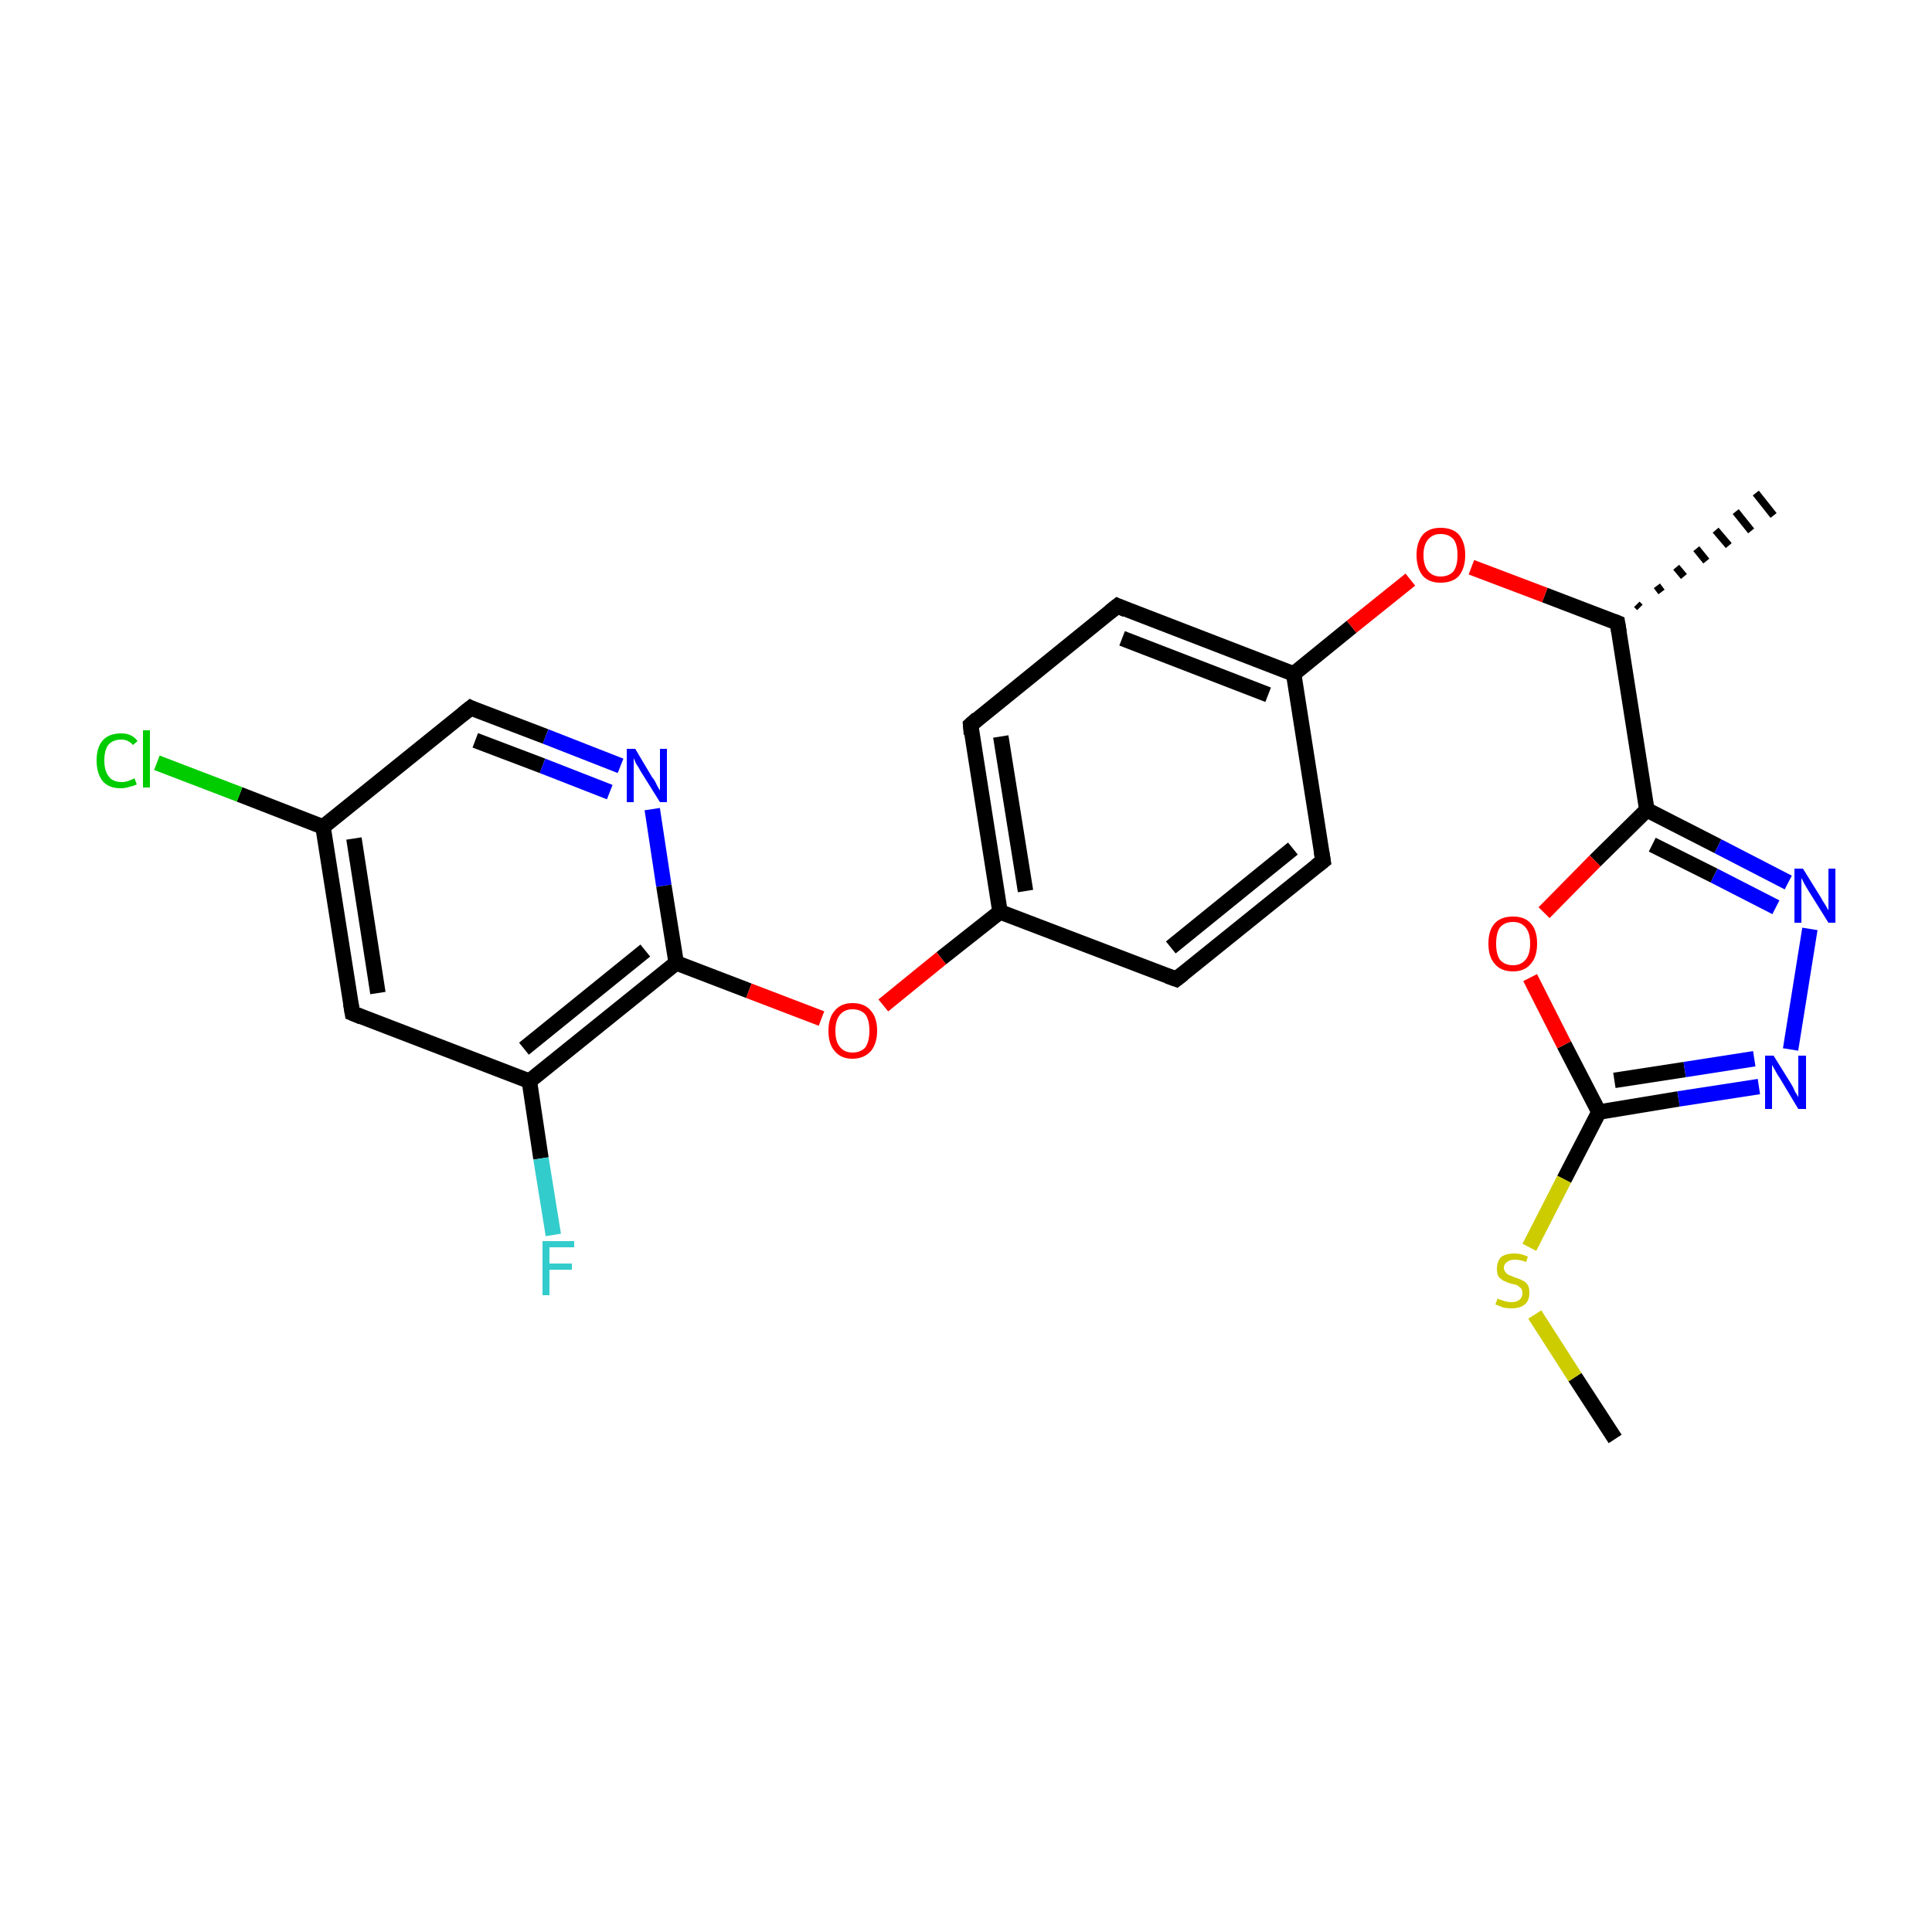 <?xml version='1.0' encoding='iso-8859-1'?>
<svg version='1.1' baseProfile='full'
              xmlns='http://www.w3.org/2000/svg'
                      xmlns:rdkit='http://www.rdkit.org/xml'
                      xmlns:xlink='http://www.w3.org/1999/xlink'
                  xml:space='preserve'
width='250px' height='250px' viewBox='0 0 250 250'>
<!-- END OF HEADER -->
<rect style='opacity:1.0;fill:#FFFFFF;stroke:none' width='250.0' height='250.0' x='0.0' y='0.0'> </rect>
<path class='bond-0 atom-8 atom-0' d='M 211.8,78.2 L 212.2,78.6' style='fill:none;fill-rule:evenodd;stroke:#000000;stroke-width:1.0px;stroke-linecap:butt;stroke-linejoin:miter;stroke-opacity:1' />
<path class='bond-0 atom-8 atom-0' d='M 214.4,75.8 L 215.0,76.6' style='fill:none;fill-rule:evenodd;stroke:#000000;stroke-width:1.0px;stroke-linecap:butt;stroke-linejoin:miter;stroke-opacity:1' />
<path class='bond-0 atom-8 atom-0' d='M 216.9,73.4 L 217.9,74.6' style='fill:none;fill-rule:evenodd;stroke:#000000;stroke-width:1.0px;stroke-linecap:butt;stroke-linejoin:miter;stroke-opacity:1' />
<path class='bond-0 atom-8 atom-0' d='M 219.5,71.0 L 220.8,72.6' style='fill:none;fill-rule:evenodd;stroke:#000000;stroke-width:1.0px;stroke-linecap:butt;stroke-linejoin:miter;stroke-opacity:1' />
<path class='bond-0 atom-8 atom-0' d='M 222.0,68.6 L 223.7,70.6' style='fill:none;fill-rule:evenodd;stroke:#000000;stroke-width:1.0px;stroke-linecap:butt;stroke-linejoin:miter;stroke-opacity:1' />
<path class='bond-0 atom-8 atom-0' d='M 224.6,66.2 L 226.6,68.7' style='fill:none;fill-rule:evenodd;stroke:#000000;stroke-width:1.0px;stroke-linecap:butt;stroke-linejoin:miter;stroke-opacity:1' />
<path class='bond-0 atom-8 atom-0' d='M 227.2,63.8 L 229.5,66.7' style='fill:none;fill-rule:evenodd;stroke:#000000;stroke-width:1.0px;stroke-linecap:butt;stroke-linejoin:miter;stroke-opacity:1' />
<path class='bond-1 atom-1 atom-24' d='M 209.0,186.2 L 203.8,178.2' style='fill:none;fill-rule:evenodd;stroke:#000000;stroke-width:2.0px;stroke-linecap:butt;stroke-linejoin:miter;stroke-opacity:1' />
<path class='bond-1 atom-1 atom-24' d='M 203.8,178.2 L 198.6,170.1' style='fill:none;fill-rule:evenodd;stroke:#CCCC00;stroke-width:2.0px;stroke-linecap:butt;stroke-linejoin:miter;stroke-opacity:1' />
<path class='bond-2 atom-2 atom-4' d='M 171.2,111.4 L 152.2,126.7' style='fill:none;fill-rule:evenodd;stroke:#000000;stroke-width:2.0px;stroke-linecap:butt;stroke-linejoin:miter;stroke-opacity:1' />
<path class='bond-2 atom-2 atom-4' d='M 167.3,109.8 L 151.5,122.6' style='fill:none;fill-rule:evenodd;stroke:#000000;stroke-width:2.0px;stroke-linecap:butt;stroke-linejoin:miter;stroke-opacity:1' />
<path class='bond-3 atom-2 atom-10' d='M 171.2,111.4 L 167.4,87.2' style='fill:none;fill-rule:evenodd;stroke:#000000;stroke-width:2.0px;stroke-linecap:butt;stroke-linejoin:miter;stroke-opacity:1' />
<path class='bond-4 atom-3 atom-5' d='M 144.6,78.4 L 125.6,93.8' style='fill:none;fill-rule:evenodd;stroke:#000000;stroke-width:2.0px;stroke-linecap:butt;stroke-linejoin:miter;stroke-opacity:1' />
<path class='bond-5 atom-3 atom-10' d='M 144.6,78.4 L 167.4,87.2' style='fill:none;fill-rule:evenodd;stroke:#000000;stroke-width:2.0px;stroke-linecap:butt;stroke-linejoin:miter;stroke-opacity:1' />
<path class='bond-5 atom-3 atom-10' d='M 145.2,82.6 L 164.1,89.9' style='fill:none;fill-rule:evenodd;stroke:#000000;stroke-width:2.0px;stroke-linecap:butt;stroke-linejoin:miter;stroke-opacity:1' />
<path class='bond-6 atom-4 atom-11' d='M 152.2,126.7 L 129.4,118.0' style='fill:none;fill-rule:evenodd;stroke:#000000;stroke-width:2.0px;stroke-linecap:butt;stroke-linejoin:miter;stroke-opacity:1' />
<path class='bond-7 atom-5 atom-11' d='M 125.6,93.8 L 129.4,118.0' style='fill:none;fill-rule:evenodd;stroke:#000000;stroke-width:2.0px;stroke-linecap:butt;stroke-linejoin:miter;stroke-opacity:1' />
<path class='bond-7 atom-5 atom-11' d='M 129.5,95.3 L 132.7,115.3' style='fill:none;fill-rule:evenodd;stroke:#000000;stroke-width:2.0px;stroke-linecap:butt;stroke-linejoin:miter;stroke-opacity:1' />
<path class='bond-8 atom-6 atom-9' d='M 45.6,131.1 L 41.8,107.0' style='fill:none;fill-rule:evenodd;stroke:#000000;stroke-width:2.0px;stroke-linecap:butt;stroke-linejoin:miter;stroke-opacity:1' />
<path class='bond-8 atom-6 atom-9' d='M 48.9,128.5 L 45.8,108.5' style='fill:none;fill-rule:evenodd;stroke:#000000;stroke-width:2.0px;stroke-linecap:butt;stroke-linejoin:miter;stroke-opacity:1' />
<path class='bond-9 atom-6 atom-12' d='M 45.6,131.1 L 68.5,139.9' style='fill:none;fill-rule:evenodd;stroke:#000000;stroke-width:2.0px;stroke-linecap:butt;stroke-linejoin:miter;stroke-opacity:1' />
<path class='bond-10 atom-7 atom-9' d='M 60.9,91.6 L 41.8,107.0' style='fill:none;fill-rule:evenodd;stroke:#000000;stroke-width:2.0px;stroke-linecap:butt;stroke-linejoin:miter;stroke-opacity:1' />
<path class='bond-11 atom-7 atom-18' d='M 60.9,91.6 L 70.6,95.3' style='fill:none;fill-rule:evenodd;stroke:#000000;stroke-width:2.0px;stroke-linecap:butt;stroke-linejoin:miter;stroke-opacity:1' />
<path class='bond-11 atom-7 atom-18' d='M 70.6,95.3 L 80.3,99.1' style='fill:none;fill-rule:evenodd;stroke:#0000FF;stroke-width:2.0px;stroke-linecap:butt;stroke-linejoin:miter;stroke-opacity:1' />
<path class='bond-11 atom-7 atom-18' d='M 61.5,95.8 L 70.2,99.1' style='fill:none;fill-rule:evenodd;stroke:#000000;stroke-width:2.0px;stroke-linecap:butt;stroke-linejoin:miter;stroke-opacity:1' />
<path class='bond-11 atom-7 atom-18' d='M 70.2,99.1 L 78.9,102.5' style='fill:none;fill-rule:evenodd;stroke:#0000FF;stroke-width:2.0px;stroke-linecap:butt;stroke-linejoin:miter;stroke-opacity:1' />
<path class='bond-12 atom-8 atom-13' d='M 209.3,80.6 L 213.1,104.8' style='fill:none;fill-rule:evenodd;stroke:#000000;stroke-width:2.0px;stroke-linecap:butt;stroke-linejoin:miter;stroke-opacity:1' />
<path class='bond-13 atom-8 atom-21' d='M 209.3,80.6 L 199.9,77.0' style='fill:none;fill-rule:evenodd;stroke:#000000;stroke-width:2.0px;stroke-linecap:butt;stroke-linejoin:miter;stroke-opacity:1' />
<path class='bond-13 atom-8 atom-21' d='M 199.9,77.0 L 190.4,73.4' style='fill:none;fill-rule:evenodd;stroke:#FF0000;stroke-width:2.0px;stroke-linecap:butt;stroke-linejoin:miter;stroke-opacity:1' />
<path class='bond-14 atom-9 atom-16' d='M 41.8,107.0 L 31.0,102.8' style='fill:none;fill-rule:evenodd;stroke:#000000;stroke-width:2.0px;stroke-linecap:butt;stroke-linejoin:miter;stroke-opacity:1' />
<path class='bond-14 atom-9 atom-16' d='M 31.0,102.8 L 20.3,98.7' style='fill:none;fill-rule:evenodd;stroke:#00CC00;stroke-width:2.0px;stroke-linecap:butt;stroke-linejoin:miter;stroke-opacity:1' />
<path class='bond-15 atom-10 atom-21' d='M 167.4,87.2 L 174.9,81.1' style='fill:none;fill-rule:evenodd;stroke:#000000;stroke-width:2.0px;stroke-linecap:butt;stroke-linejoin:miter;stroke-opacity:1' />
<path class='bond-15 atom-10 atom-21' d='M 174.9,81.1 L 182.5,75.0' style='fill:none;fill-rule:evenodd;stroke:#FF0000;stroke-width:2.0px;stroke-linecap:butt;stroke-linejoin:miter;stroke-opacity:1' />
<path class='bond-16 atom-11 atom-22' d='M 129.4,118.0 L 121.8,124.0' style='fill:none;fill-rule:evenodd;stroke:#000000;stroke-width:2.0px;stroke-linecap:butt;stroke-linejoin:miter;stroke-opacity:1' />
<path class='bond-16 atom-11 atom-22' d='M 121.8,124.0 L 114.3,130.1' style='fill:none;fill-rule:evenodd;stroke:#FF0000;stroke-width:2.0px;stroke-linecap:butt;stroke-linejoin:miter;stroke-opacity:1' />
<path class='bond-17 atom-12 atom-14' d='M 68.5,139.9 L 87.5,124.6' style='fill:none;fill-rule:evenodd;stroke:#000000;stroke-width:2.0px;stroke-linecap:butt;stroke-linejoin:miter;stroke-opacity:1' />
<path class='bond-17 atom-12 atom-14' d='M 67.8,135.7 L 83.5,123.0' style='fill:none;fill-rule:evenodd;stroke:#000000;stroke-width:2.0px;stroke-linecap:butt;stroke-linejoin:miter;stroke-opacity:1' />
<path class='bond-18 atom-12 atom-17' d='M 68.5,139.9 L 70.0,149.9' style='fill:none;fill-rule:evenodd;stroke:#000000;stroke-width:2.0px;stroke-linecap:butt;stroke-linejoin:miter;stroke-opacity:1' />
<path class='bond-18 atom-12 atom-17' d='M 70.0,149.9 L 71.6,159.8' style='fill:none;fill-rule:evenodd;stroke:#33CCCC;stroke-width:2.0px;stroke-linecap:butt;stroke-linejoin:miter;stroke-opacity:1' />
<path class='bond-19 atom-13 atom-19' d='M 213.1,104.8 L 222.3,109.5' style='fill:none;fill-rule:evenodd;stroke:#000000;stroke-width:2.0px;stroke-linecap:butt;stroke-linejoin:miter;stroke-opacity:1' />
<path class='bond-19 atom-13 atom-19' d='M 222.3,109.5 L 231.4,114.2' style='fill:none;fill-rule:evenodd;stroke:#0000FF;stroke-width:2.0px;stroke-linecap:butt;stroke-linejoin:miter;stroke-opacity:1' />
<path class='bond-19 atom-13 atom-19' d='M 213.8,109.3 L 221.8,113.3' style='fill:none;fill-rule:evenodd;stroke:#000000;stroke-width:2.0px;stroke-linecap:butt;stroke-linejoin:miter;stroke-opacity:1' />
<path class='bond-19 atom-13 atom-19' d='M 221.8,113.3 L 229.8,117.4' style='fill:none;fill-rule:evenodd;stroke:#0000FF;stroke-width:2.0px;stroke-linecap:butt;stroke-linejoin:miter;stroke-opacity:1' />
<path class='bond-20 atom-13 atom-23' d='M 213.1,104.8 L 206.4,111.4' style='fill:none;fill-rule:evenodd;stroke:#000000;stroke-width:2.0px;stroke-linecap:butt;stroke-linejoin:miter;stroke-opacity:1' />
<path class='bond-20 atom-13 atom-23' d='M 206.4,111.4 L 199.8,118.1' style='fill:none;fill-rule:evenodd;stroke:#FF0000;stroke-width:2.0px;stroke-linecap:butt;stroke-linejoin:miter;stroke-opacity:1' />
<path class='bond-21 atom-14 atom-18' d='M 87.5,124.6 L 85.9,114.6' style='fill:none;fill-rule:evenodd;stroke:#000000;stroke-width:2.0px;stroke-linecap:butt;stroke-linejoin:miter;stroke-opacity:1' />
<path class='bond-21 atom-14 atom-18' d='M 85.9,114.6 L 84.4,104.7' style='fill:none;fill-rule:evenodd;stroke:#0000FF;stroke-width:2.0px;stroke-linecap:butt;stroke-linejoin:miter;stroke-opacity:1' />
<path class='bond-22 atom-14 atom-22' d='M 87.5,124.6 L 96.9,128.2' style='fill:none;fill-rule:evenodd;stroke:#000000;stroke-width:2.0px;stroke-linecap:butt;stroke-linejoin:miter;stroke-opacity:1' />
<path class='bond-22 atom-14 atom-22' d='M 96.9,128.2 L 106.3,131.8' style='fill:none;fill-rule:evenodd;stroke:#FF0000;stroke-width:2.0px;stroke-linecap:butt;stroke-linejoin:miter;stroke-opacity:1' />
<path class='bond-23 atom-15 atom-20' d='M 206.9,143.9 L 217.2,142.2' style='fill:none;fill-rule:evenodd;stroke:#000000;stroke-width:2.0px;stroke-linecap:butt;stroke-linejoin:miter;stroke-opacity:1' />
<path class='bond-23 atom-15 atom-20' d='M 217.2,142.2 L 227.6,140.6' style='fill:none;fill-rule:evenodd;stroke:#0000FF;stroke-width:2.0px;stroke-linecap:butt;stroke-linejoin:miter;stroke-opacity:1' />
<path class='bond-23 atom-15 atom-20' d='M 208.9,139.8 L 218.0,138.4' style='fill:none;fill-rule:evenodd;stroke:#000000;stroke-width:2.0px;stroke-linecap:butt;stroke-linejoin:miter;stroke-opacity:1' />
<path class='bond-23 atom-15 atom-20' d='M 218.0,138.4 L 227.0,137.0' style='fill:none;fill-rule:evenodd;stroke:#0000FF;stroke-width:2.0px;stroke-linecap:butt;stroke-linejoin:miter;stroke-opacity:1' />
<path class='bond-24 atom-15 atom-23' d='M 206.9,143.9 L 202.4,135.2' style='fill:none;fill-rule:evenodd;stroke:#000000;stroke-width:2.0px;stroke-linecap:butt;stroke-linejoin:miter;stroke-opacity:1' />
<path class='bond-24 atom-15 atom-23' d='M 202.4,135.2 L 198.0,126.5' style='fill:none;fill-rule:evenodd;stroke:#FF0000;stroke-width:2.0px;stroke-linecap:butt;stroke-linejoin:miter;stroke-opacity:1' />
<path class='bond-25 atom-15 atom-24' d='M 206.9,143.9 L 202.4,152.6' style='fill:none;fill-rule:evenodd;stroke:#000000;stroke-width:2.0px;stroke-linecap:butt;stroke-linejoin:miter;stroke-opacity:1' />
<path class='bond-25 atom-15 atom-24' d='M 202.4,152.6 L 197.9,161.4' style='fill:none;fill-rule:evenodd;stroke:#CCCC00;stroke-width:2.0px;stroke-linecap:butt;stroke-linejoin:miter;stroke-opacity:1' />
<path class='bond-26 atom-19 atom-20' d='M 234.2,120.2 L 231.7,135.8' style='fill:none;fill-rule:evenodd;stroke:#0000FF;stroke-width:2.0px;stroke-linecap:butt;stroke-linejoin:miter;stroke-opacity:1' />
<path d='M 170.3,112.1 L 171.2,111.4 L 171.0,110.2' style='fill:none;stroke:#000000;stroke-width:2.0px;stroke-linecap:butt;stroke-linejoin:miter;stroke-opacity:1;' />
<path d='M 143.6,79.2 L 144.6,78.4 L 145.7,78.9' style='fill:none;stroke:#000000;stroke-width:2.0px;stroke-linecap:butt;stroke-linejoin:miter;stroke-opacity:1;' />
<path d='M 153.1,126.0 L 152.2,126.7 L 151.1,126.3' style='fill:none;stroke:#000000;stroke-width:2.0px;stroke-linecap:butt;stroke-linejoin:miter;stroke-opacity:1;' />
<path d='M 126.5,93.0 L 125.6,93.8 L 125.7,95.0' style='fill:none;stroke:#000000;stroke-width:2.0px;stroke-linecap:butt;stroke-linejoin:miter;stroke-opacity:1;' />
<path d='M 45.4,129.9 L 45.6,131.1 L 46.8,131.6' style='fill:none;stroke:#000000;stroke-width:2.0px;stroke-linecap:butt;stroke-linejoin:miter;stroke-opacity:1;' />
<path d='M 59.9,92.4 L 60.9,91.6 L 61.3,91.8' style='fill:none;stroke:#000000;stroke-width:2.0px;stroke-linecap:butt;stroke-linejoin:miter;stroke-opacity:1;' />
<path d='M 209.5,81.8 L 209.3,80.6 L 208.8,80.4' style='fill:none;stroke:#000000;stroke-width:2.0px;stroke-linecap:butt;stroke-linejoin:miter;stroke-opacity:1;' />
<path class='atom-16' d='M 12.5 98.4
Q 12.5 96.7, 13.3 95.8
Q 14.1 94.9, 15.7 94.9
Q 17.1 94.9, 17.8 95.9
L 17.2 96.4
Q 16.6 95.7, 15.7 95.7
Q 14.6 95.7, 14.0 96.4
Q 13.5 97.1, 13.5 98.4
Q 13.5 99.8, 14.1 100.5
Q 14.6 101.2, 15.8 101.2
Q 16.5 101.2, 17.4 100.7
L 17.7 101.5
Q 17.3 101.7, 16.8 101.8
Q 16.2 102.0, 15.6 102.0
Q 14.1 102.0, 13.3 101.1
Q 12.5 100.1, 12.5 98.4
' fill='#00CC00'/>
<path class='atom-16' d='M 18.5 94.5
L 19.4 94.5
L 19.4 101.9
L 18.5 101.9
L 18.5 94.5
' fill='#00CC00'/>
<path class='atom-17' d='M 70.2 160.6
L 74.3 160.6
L 74.3 161.4
L 71.1 161.4
L 71.1 163.5
L 74.0 163.5
L 74.0 164.3
L 71.1 164.3
L 71.1 167.6
L 70.2 167.6
L 70.2 160.6
' fill='#33CCCC'/>
<path class='atom-18' d='M 82.2 96.9
L 84.4 100.6
Q 84.7 100.9, 85.0 101.6
Q 85.4 102.3, 85.4 102.3
L 85.4 96.9
L 86.3 96.9
L 86.3 103.8
L 85.4 103.8
L 82.9 99.8
Q 82.7 99.4, 82.3 98.8
Q 82.1 98.3, 82.0 98.1
L 82.0 103.8
L 81.1 103.8
L 81.1 96.9
L 82.2 96.9
' fill='#0000FF'/>
<path class='atom-19' d='M 233.3 112.4
L 235.6 116.1
Q 235.8 116.5, 236.2 117.1
Q 236.6 117.8, 236.6 117.8
L 236.6 112.4
L 237.5 112.4
L 237.5 119.4
L 236.6 119.4
L 234.1 115.4
Q 233.8 114.9, 233.5 114.4
Q 233.2 113.8, 233.1 113.6
L 233.1 119.4
L 232.2 119.4
L 232.2 112.4
L 233.3 112.4
' fill='#0000FF'/>
<path class='atom-20' d='M 229.5 136.6
L 231.8 140.3
Q 232.0 140.6, 232.3 141.3
Q 232.7 141.9, 232.7 142.0
L 232.7 136.6
L 233.7 136.6
L 233.7 143.5
L 232.7 143.5
L 230.3 139.5
Q 230.0 139.1, 229.7 138.5
Q 229.4 138.0, 229.3 137.8
L 229.3 143.5
L 228.4 143.5
L 228.4 136.6
L 229.5 136.6
' fill='#0000FF'/>
<path class='atom-21' d='M 183.3 71.8
Q 183.3 70.2, 184.1 69.2
Q 184.9 68.3, 186.4 68.3
Q 188.0 68.3, 188.8 69.2
Q 189.6 70.2, 189.6 71.8
Q 189.6 73.5, 188.8 74.5
Q 188.0 75.4, 186.4 75.4
Q 184.9 75.4, 184.1 74.5
Q 183.3 73.5, 183.3 71.8
M 186.4 74.6
Q 187.5 74.6, 188.1 73.9
Q 188.6 73.2, 188.6 71.8
Q 188.6 70.5, 188.1 69.8
Q 187.5 69.1, 186.4 69.1
Q 185.4 69.1, 184.8 69.8
Q 184.2 70.5, 184.2 71.8
Q 184.2 73.2, 184.8 73.9
Q 185.4 74.6, 186.4 74.6
' fill='#FF0000'/>
<path class='atom-22' d='M 107.2 133.4
Q 107.2 131.7, 108.0 130.8
Q 108.8 129.8, 110.3 129.8
Q 111.9 129.8, 112.7 130.8
Q 113.5 131.7, 113.5 133.4
Q 113.5 135.0, 112.7 136.0
Q 111.8 137.0, 110.3 137.0
Q 108.8 137.0, 108.0 136.0
Q 107.2 135.1, 107.2 133.4
M 110.3 136.2
Q 111.4 136.2, 112.0 135.5
Q 112.5 134.7, 112.5 133.4
Q 112.5 132.0, 112.0 131.3
Q 111.4 130.6, 110.3 130.6
Q 109.3 130.6, 108.7 131.3
Q 108.1 132.0, 108.1 133.4
Q 108.1 134.8, 108.7 135.5
Q 109.3 136.2, 110.3 136.2
' fill='#FF0000'/>
<path class='atom-23' d='M 192.6 122.1
Q 192.6 120.4, 193.4 119.5
Q 194.2 118.6, 195.8 118.6
Q 197.3 118.6, 198.1 119.5
Q 198.9 120.4, 198.9 122.1
Q 198.9 123.8, 198.1 124.7
Q 197.3 125.7, 195.8 125.7
Q 194.2 125.7, 193.4 124.7
Q 192.6 123.8, 192.6 122.1
M 195.8 124.9
Q 196.8 124.9, 197.4 124.2
Q 198.0 123.5, 198.0 122.1
Q 198.0 120.7, 197.4 120.0
Q 196.8 119.3, 195.8 119.3
Q 194.7 119.3, 194.1 120.0
Q 193.6 120.7, 193.6 122.1
Q 193.6 123.5, 194.1 124.2
Q 194.7 124.9, 195.8 124.9
' fill='#FF0000'/>
<path class='atom-24' d='M 193.8 168.0
Q 193.8 168.1, 194.2 168.2
Q 194.5 168.3, 194.8 168.4
Q 195.2 168.5, 195.6 168.5
Q 196.2 168.5, 196.6 168.2
Q 197.0 167.9, 197.0 167.3
Q 197.0 166.9, 196.8 166.7
Q 196.6 166.5, 196.3 166.3
Q 196.0 166.2, 195.5 166.1
Q 194.9 165.9, 194.5 165.7
Q 194.2 165.5, 193.9 165.2
Q 193.7 164.8, 193.7 164.2
Q 193.7 163.3, 194.2 162.7
Q 194.8 162.2, 196.0 162.2
Q 196.8 162.2, 197.7 162.6
L 197.5 163.3
Q 196.7 163.0, 196.0 163.0
Q 195.4 163.0, 195.0 163.3
Q 194.6 163.6, 194.6 164.0
Q 194.6 164.4, 194.8 164.6
Q 195.0 164.9, 195.3 165.0
Q 195.6 165.1, 196.0 165.3
Q 196.7 165.5, 197.0 165.7
Q 197.4 165.8, 197.7 166.3
Q 197.9 166.6, 197.9 167.3
Q 197.9 168.3, 197.3 168.8
Q 196.7 169.3, 195.6 169.3
Q 195.0 169.3, 194.5 169.2
Q 194.1 169.0, 193.5 168.8
L 193.8 168.0
' fill='#CCCC00'/>
</svg>
